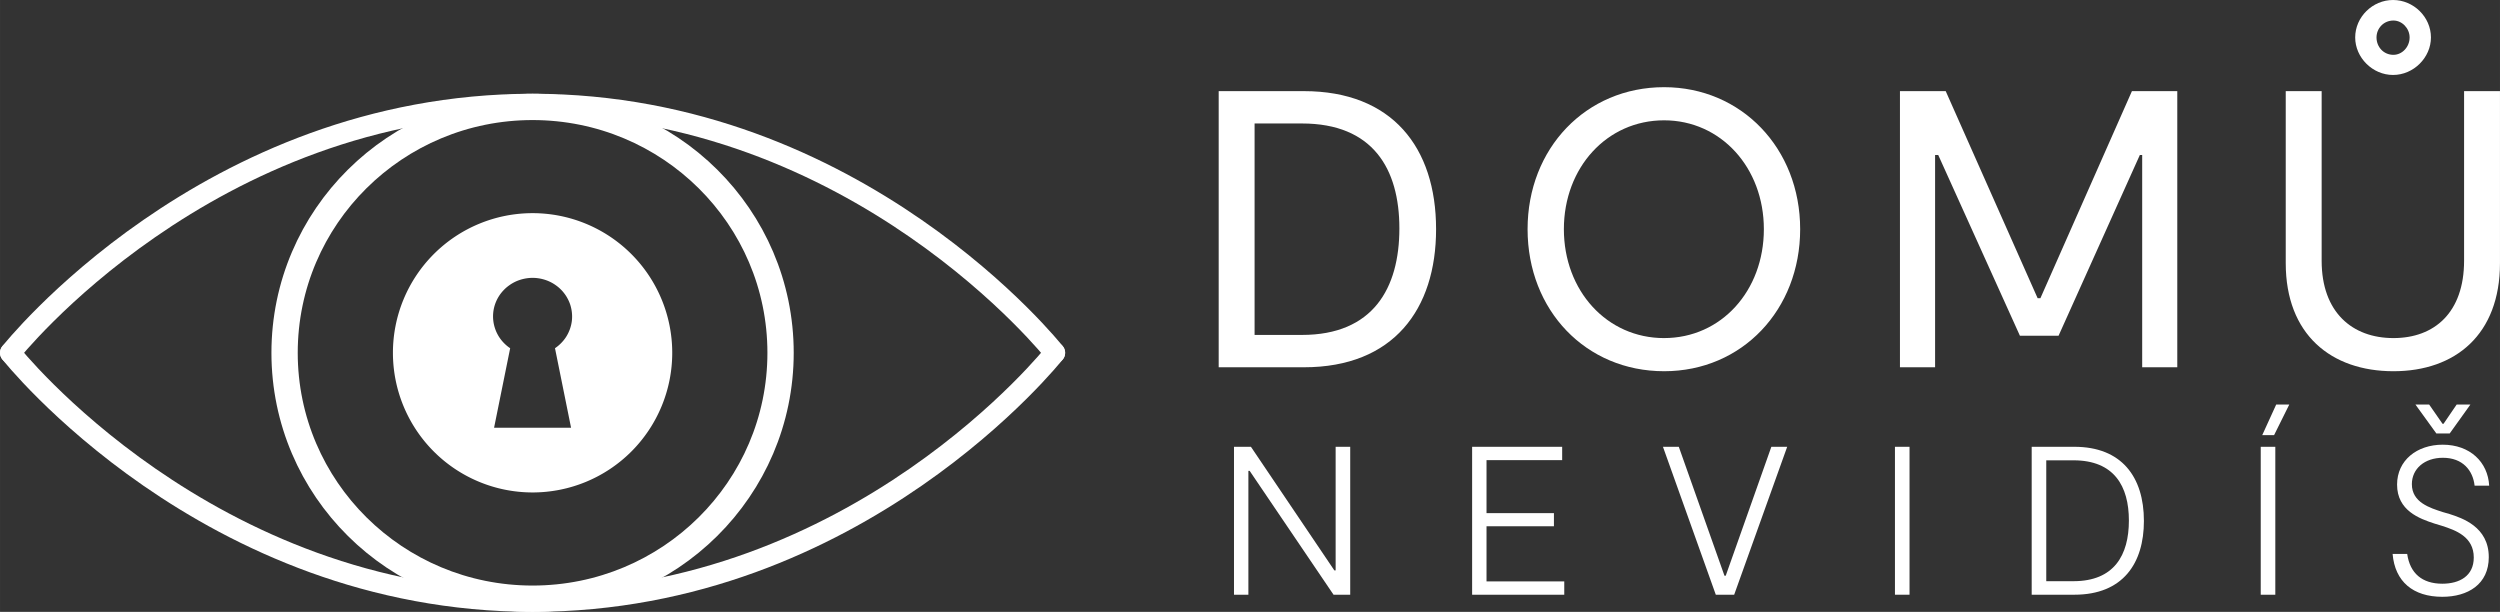 <svg width="359.066" viewBox="0 0 269.3 65.91" height="87.879" version="1.0" xmlns="http://www.w3.org/2000/svg"><rect x="0" y="0" width="269.3" height="65.91" fill="#333333" stroke="none"/><defs><filter x="0" y="0" width="1" height="1" id="a"><feColorMatrix values="0 0 0 0 1 0 0 0 0 1 0 0 0 0 1 0 0 0 1 0" color-interpolation-filters="sRGB"/></filter><filter x="0" y="0" width="1" height="1" id="b"><feColorMatrix values="0 0 0 0 1 0 0 0 0 1 0 0 0 0 1 0.213 0.715 0.072 0 0" color-interpolation-filters="sRGB"/></filter><clipPath id="c"><path d="M95.574 186.457h9.239v16.168h-9.239zm0 0"/></clipPath></defs><path d="M12.875-29.746h-9.18V0h9.18c9.648 0 14.238-6.246 14.238-14.875 0-8.836-4.761-14.871-14.238-14.871zm-.21 26.262H7.562v-22.778h5.101c7.649 0 10.496 4.887 10.496 11.305 0 6.457-2.847 11.473-10.496 11.473zm0 0" style="fill:#fff" transform="translate(127.582 39.563)" fill="#fff"/><path d="M17.508.426c8.414 0 14.66-6.63 14.66-15.301 0-8.71-6.332-15.297-14.66-15.297-8.414 0-14.703 6.586-14.703 15.297 0 8.754 6.289 15.3 14.703 15.3zm0-3.57c-6.16 0-10.793-5.098-10.793-11.731 0-6.629 4.633-11.727 10.793-11.727 6.12 0 10.75 5.098 10.75 11.727 0 6.633-4.59 11.73-10.75 11.73zm0 0" style="fill:#fff" transform="translate(161.746 39.563)" fill="#fff"/><path d="M33.57-29.746h-4.886l-9.86 22.308h-.297L8.625-29.745h-4.93V0H7.48v-22.863h.34l8.797 19.465h4.164l8.754-19.465h.254V0h3.781zm0 0" style="fill:#fff" transform="translate(200.968 39.563)" fill="#fff"/><path d="M15.254-31.488c2.21 0 4.082-1.871 4.082-4.04 0-2.206-1.871-4.035-4.082-4.035-2.207 0-4.078 1.829-4.078 4.036 0 2.168 1.87 4.039 4.078 4.039zm.043-2.168c-1.063 0-1.824-.852-1.824-1.871 0-.977.761-1.825 1.824-1.825.937 0 1.742.848 1.742 1.825 0 1.02-.805 1.87-1.742 1.87zm11.476 3.91h-3.867v18.273c0 5.567-3.187 8.328-7.61 8.328-4.417 0-7.733-2.761-7.733-8.328v-18.273H3.695v18.527C3.695-3.527 8.585.426 15.297.426c6.672 0 11.476-3.953 11.476-11.645zm0 0" style="fill:#fff" transform="translate(242.526 39.563)" fill="#fff"/><path d="M13.133-15.934v13.317h-.137L4.008-15.934H2.184V0h1.55v-13.34h.137L12.906 0h1.797v-15.934zm0 0" style="fill:#fff" transform="translate(130.742 64.063)" fill="#fff"/><path d="M3.734-1.434v-5.941h7.262v-1.41H3.734V-14.5h8.149v-1.434h-9.7V0h9.926v-1.434zm0 0" style="fill:#fff" transform="translate(156.394 64.063)" fill="#fff"/><path d="M12.336-15.934 7.422-2.047h-.137L2.367-15.934H.66L6.352 0h1.98l5.711-15.934zm0 0" style="fill:#fff" transform="translate(178.474 64.063)" fill="#fff"/><path d="M3.754-15.934h-1.57V0h1.57zm0 0" style="fill:#fff" transform="translate(201.941 64.063)" fill="#fff"/><path d="M6.785-15.934H2.184V0h4.601c5.235 0 7.488-3.39 7.488-7.945 0-4.758-2.414-7.989-7.488-7.989zM6.691-1.457H3.754v-13.02H6.69c4.372 0 5.965 2.778 5.965 6.489 0 3.73-1.594 6.531-5.965 6.531zm0 0" style="fill:#fff" transform="translate(216.67 64.063)" fill="#fff"/><path d="m3.848-20.484-1.504 3.297H3.62l1.637-3.297zm-.094 4.55h-1.57V0h1.57zm0 0" style="fill:#fff" transform="translate(241.344 64.063)" fill="#fff"/><path d="m8.559-20.484-1.41 2.07h-.114l-1.437-2.07H4.12l2.254 3.117h1.434l2.23-3.117zm3.46 16.433c0-3.277-2.89-4.21-4.234-4.644l-.707-.203c-1.41-.457-3.344-1.047-3.344-3.008 0-1.66 1.364-2.844 3.344-2.844 2.14 0 3.234 1.367 3.414 3.004h1.57c-.136-2.547-2.07-4.414-5.007-4.414-2.774 0-4.914 1.683-4.914 4.3 0 2.801 2.41 3.665 4.004 4.188l.82.25c1.504.48 3.437 1.184 3.437 3.414 0 2.004-1.547 2.824-3.39 2.824-2.164 0-3.485-1.117-3.782-3.21H1.66C1.91-1.41 3.871.225 7.012.225c2.754 0 5.008-1.343 5.008-4.277zm0 0" style="fill:#fff" transform="translate(256.073 64.063)" fill="#fff"/><path style="fill:#fff;stroke-width:3;stroke-linecap:round;stroke-linejoin:round" d="M76.49 30.615a20.057 20.057 0 0 0-20.056 20.059A20.057 20.057 0 0 0 76.49 70.73 20.057 20.057 0 0 0 96.55 50.674 20.057 20.057 0 0 0 76.49 30.615zm.002 9.293c.401 0 .798.042 1.194.125.39.084.77.202 1.134.363.37.162.715.36 1.037.594a5.53 5.53 0 0 1 1.579 1.74c.197.344.358.698.478 1.073.115.375.194.761.23 1.152.037.39.032.78-.015 1.166a5.68 5.68 0 0 1-.272 1.14c-.135.37-.301.725-.51 1.063a5.457 5.457 0 0 1-.73.928 5.478 5.478 0 0 1-.906.76l2.309 11.427H70.96l2.313-11.427a5.3 5.3 0 0 1-.91-.76 5.424 5.424 0 0 1-1.234-1.99 5.45 5.45 0 0 1-.293-2.307 5.453 5.453 0 0 1 1.406-3.178c.266-.291.559-.558.887-.787a5.636 5.636 0 0 1 1.031-.594 5.93 5.93 0 0 1 2.332-.488z" transform="scale(.75)"/><g style="fill:none;stroke:#fff;stroke-opacity:1"><path style="fill:none;stroke:#fff;stroke-width:2.25;stroke-linecap:round;stroke-linejoin:miter;stroke-miterlimit:4;stroke-dasharray:none;stroke-opacity:1" d="M1.784 28.505s21.158 26.78 56.243 26.78c35.086 0 56.244-26.78 56.244-26.78" transform="translate(-.66 9.5)"/><path style="fill:none;stroke:#fff;stroke-width:2.25;stroke-linecap:round;stroke-linejoin:miter;stroke-miterlimit:4;stroke-dasharray:none;stroke-opacity:1" d="M1.784 28.505s21.158-26.78 56.243-26.78c35.086 0 56.244 26.78 56.244 26.78" transform="translate(-.66 9.5)"/></g><ellipse style="fill:none;fill-opacity:1;stroke:#fff;stroke-width:2.833;stroke-linecap:round;stroke-linejoin:round;stroke-miterlimit:4;stroke-dasharray:none;stroke-opacity:1" cx="-57.368" cy="-38.005" transform="scale(-1)" rx="26.714" ry="26.488"/></svg>